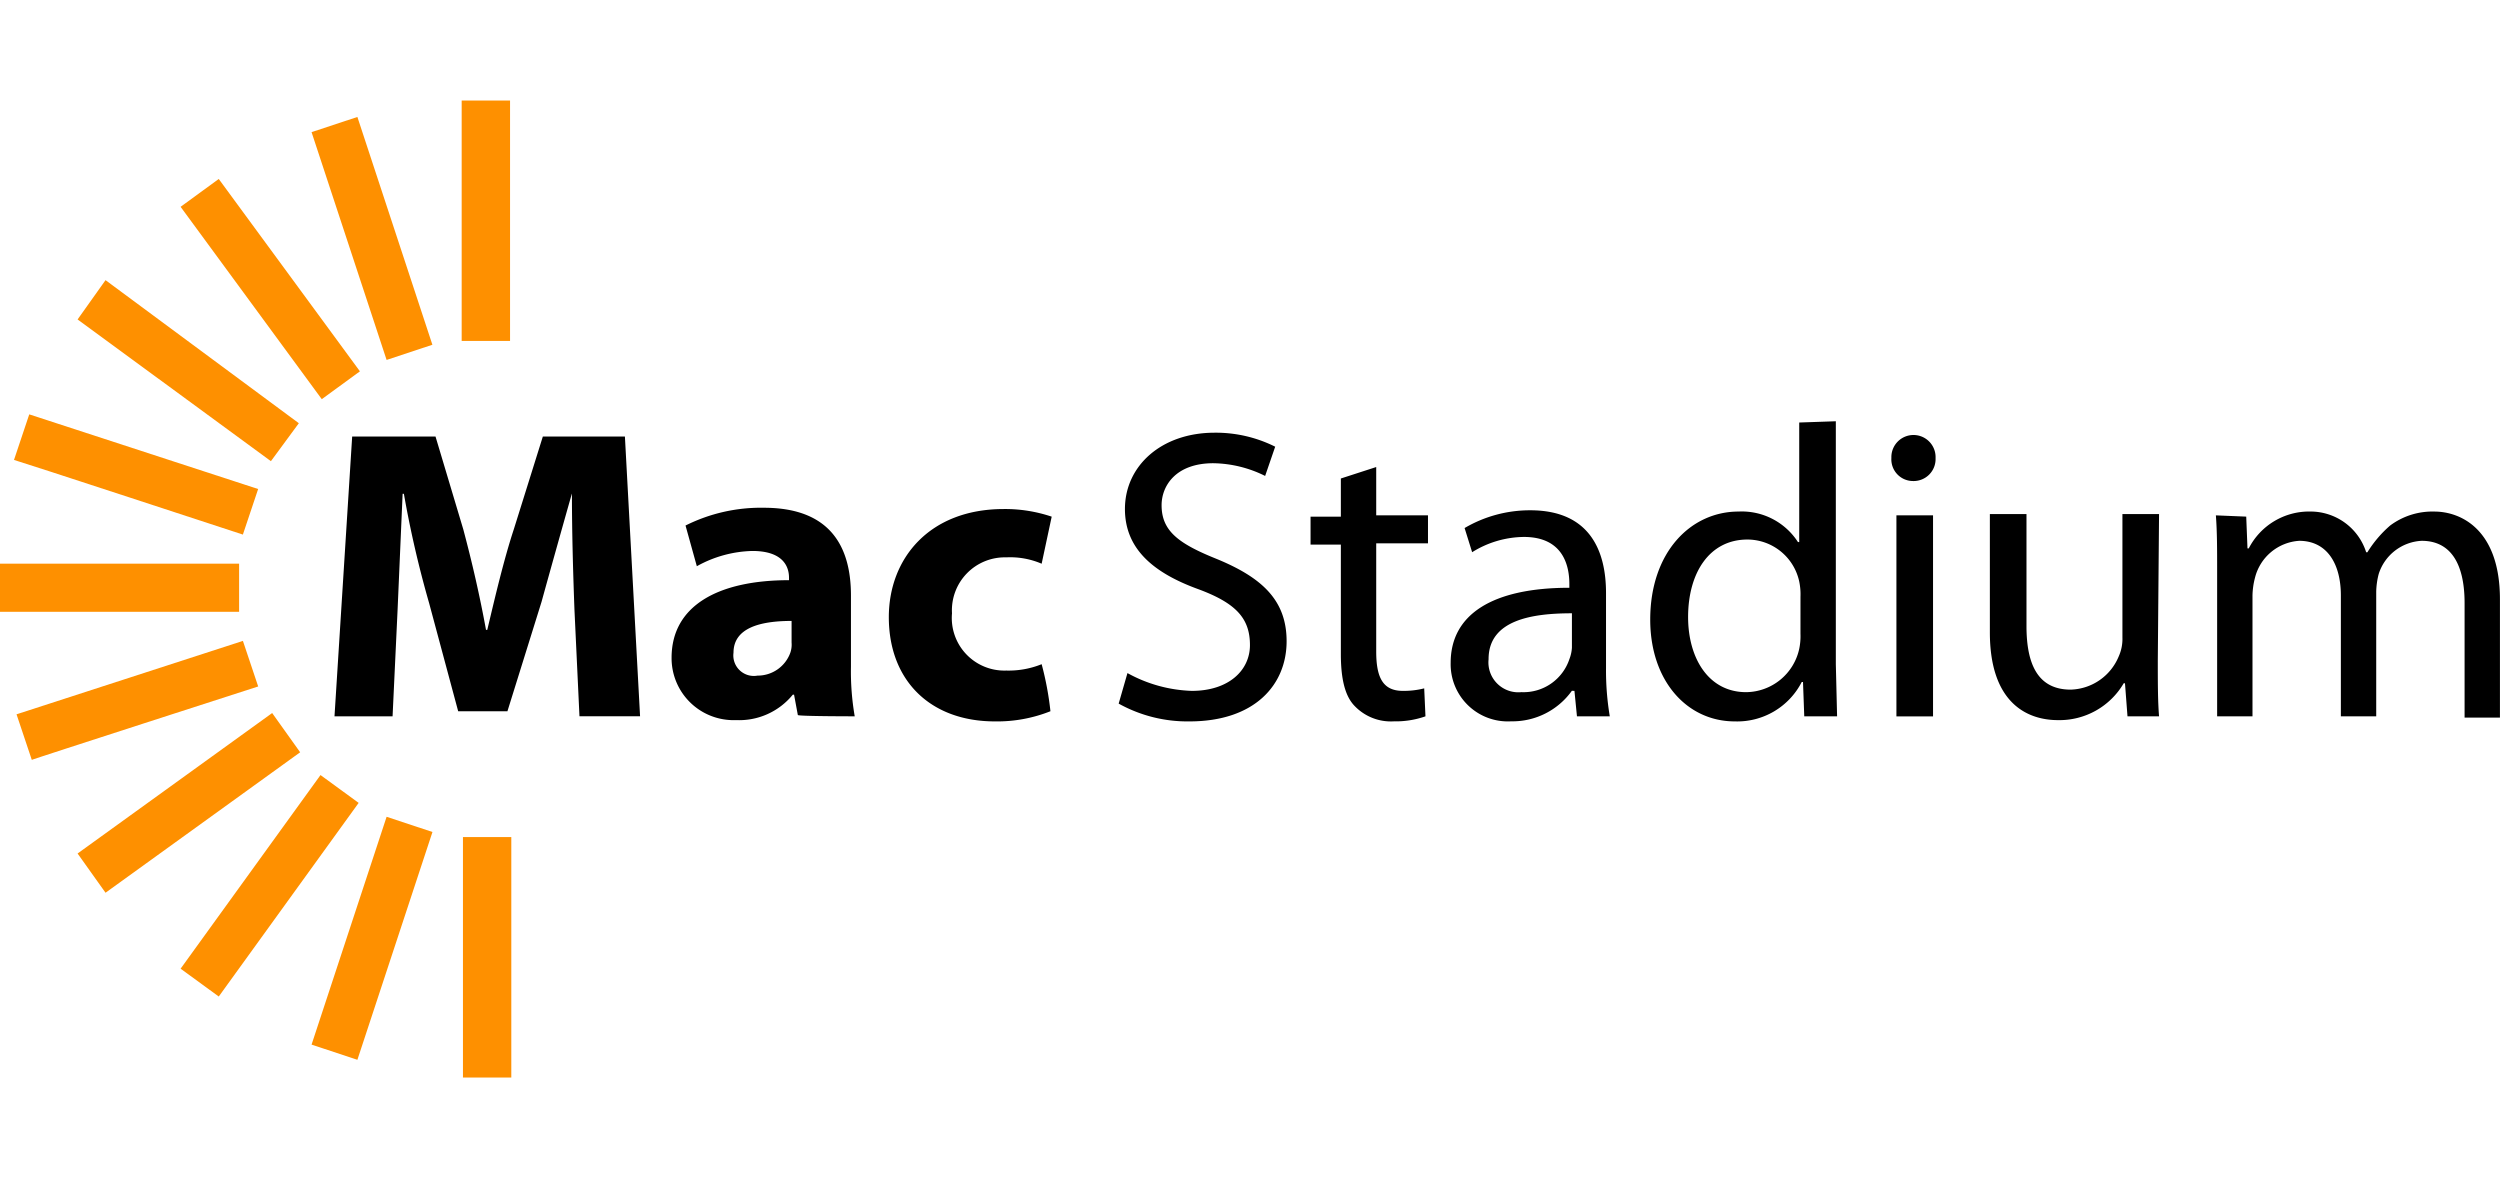 <?xml version="1.0" encoding="UTF-8"?>
<svg xmlns="http://www.w3.org/2000/svg" width="199" height="94" viewBox="0 0 199 94">
  <g data-name="Group 5900">
    <path data-name="Rectangle 1364" style="fill:#fff" d="M0 0h199v94H0z"></path>
    <path data-name="Path 2795" d="M146.132 33.532v19.336l.1 4.151h-2.613l-.1-2.733h-.1a5.773 5.773 0 0 1-5.327 3.138c-3.819 0-6.734-3.24-6.734-8.1 0-5.366 3.216-8.605 7.036-8.605a5.32 5.32 0 0 1 4.724 2.43h.1v-9.517l2.915-.1zm-2.814 13.971a4.963 4.963 0 0 0-.1-1.215 4.23 4.23 0 0 0-4.121-3.341c-3.015 0-4.724 2.632-4.724 6.176 0 3.24 1.608 5.973 4.623 5.973a4.37 4.37 0 0 0 4.221-3.442 4.963 4.963 0 0 0 .1-1.215zm-48.446 7.491a11.3 11.3 0 0 1-5.126-1.417l-.7 2.43a11.265 11.265 0 0 0 5.629 1.417c5.227 0 7.739-2.936 7.739-6.378 0-3.24-1.91-5.062-5.629-6.58-3.015-1.215-4.322-2.227-4.322-4.252 0-1.519 1.106-3.341 4.121-3.341a9.529 9.529 0 0 1 4.121 1.012l.8-2.328a10.564 10.564 0 0 0-4.824-1.114c-4.221 0-7.136 2.632-7.136 6.074 0 3.138 2.211 5.062 5.83 6.378 3.015 1.114 4.121 2.328 4.121 4.454 0 2.026-1.709 3.645-4.624 3.645zM45.526 39.303c0 3.24.1 6.479.2 9.213l.4 8.5h4.824l-1.207-22.269H43.21l-2.312 7.39c-.8 2.43-1.508 5.467-2.111 8h-.1c-.5-2.733-1.106-5.366-1.809-8l-2.211-7.39h-6.634l-1.407 22.272h4.623l.4-8.5.4-9.213h.1a84.129 84.129 0 0 0 2.01 8.706l2.312 8.605h3.92l2.714-8.706c.7-2.531 1.608-5.771 2.412-8.605zm22.51 17.716a20.97 20.97 0 0 1-.3-3.948v-5.669c0-3.847-1.608-6.985-6.935-6.985a13.4 13.4 0 0 0-6.233 1.415l.9 3.24a9.5 9.5 0 0 1 4.422-1.215c2.412 0 2.915 1.215 2.915 2.126v.2c-5.629 0-9.347 2.025-9.347 6.176a4.933 4.933 0 0 0 5.126 4.961 5.5 5.5 0 0 0 4.523-2.025h.1l.3 1.62c.006.104 4.529.104 4.529.104zm-9.649-5.062c0-1.924 2.01-2.531 4.623-2.531v1.721a1.987 1.987 0 0 1-.1.81 2.76 2.76 0 0 1-2.613 1.822 1.632 1.632 0 0 1-1.91-1.822zm25.228 4.657a11.472 11.472 0 0 1-4.422.81c-5.126 0-8.443-3.24-8.443-8.3 0-4.657 3.216-8.605 9.146-8.605a11.627 11.627 0 0 1 3.819.607l-.8 3.746a6.339 6.339 0 0 0-2.814-.506 4.212 4.212 0 0 0-4.322 4.454 4.186 4.186 0 0 0 4.322 4.556 7.007 7.007 0 0 0 2.814-.506 24.543 24.543 0 0 1 .7 3.744zm25.932-19.438v3.847h4.121v2.227h-4.121v8.605c0 2.025.5 3.138 2.111 3.138a6.514 6.514 0 0 0 1.709-.2l.1 2.227a7.156 7.156 0 0 1-2.513.4 4 4 0 0 1-3.116-1.215c-.8-.81-1.106-2.227-1.106-4.151v-8.702h-2.412v-2.227h2.412v-3.037zm15.779 17.818.2 2.025h2.613a22.119 22.119 0 0 1-.3-3.847v-5.973c0-3.24-1.206-6.58-6.031-6.58a10.261 10.261 0 0 0-5.226 1.413l.6 1.924a7.9 7.9 0 0 1 4.121-1.215c3.216 0 3.618 2.43 3.618 3.746v.3c-6.131 0-9.448 2.126-9.448 5.973a4.551 4.551 0 0 0 4.824 4.657 5.816 5.816 0 0 0 4.824-2.43zm-6.835-2.531c0-3.138 3.518-3.645 6.634-3.645v2.734a2.974 2.974 0 0 1-.2.911 3.846 3.846 0 0 1-3.819 2.632 2.383 2.383 0 0 1-2.614-2.631zm33.771-14.173a1.748 1.748 0 0 0 1.809-1.822 1.76 1.76 0 1 0-3.518-.1v.1a1.726 1.726 0 0 0 1.709 1.822zm-1.307 2.733v16h2.915v-16zm20.806 11.642c0 1.62 0 3.138.1 4.353h-2.513l-.2-2.632h-.1a5.925 5.925 0 0 1-5.227 2.936c-2.513 0-5.428-1.417-5.428-6.985v-9.415h2.915v8.91c0 3.037.9 5.062 3.518 5.062a4.262 4.262 0 0 0 3.819-2.632 3.4 3.4 0 0 0 .3-1.519v-9.821h2.915l-.1 11.744zm4.623-11.642c.1 1.316.1 2.733.1 4.353v11.643h2.814v-9.617a6.015 6.015 0 0 1 .2-1.417 3.888 3.888 0 0 1 3.518-2.936c2.211 0 3.317 1.822 3.317 4.353v9.618h2.814v-9.922a6.015 6.015 0 0 1 .2-1.417 3.787 3.787 0 0 1 3.417-2.632c2.312 0 3.417 1.822 3.417 4.961v9.111h2.814v-9.416c0-5.568-3.116-6.985-5.227-6.985a5.626 5.626 0 0 0-3.512 1.112 9.19 9.19 0 0 0-1.809 2.126h-.1a4.65 4.65 0 0 0-4.422-3.24A5.4 5.4 0 0 0 179 43.654h-.1l-.1-2.531-2.412-.1z"></path>
    <path data-name="Path 2796" d="M41.3.1h-3.851v19.14H41.3zm.1 58.63h-3.849v19.14H41.4zm-9.921-1.612 3.645 1.209-5.976 18.133-3.648-1.209 5.973-18.133zm-2.23-1.108-3.037-2.216-11.136 15.413 3.037 2.216L29.249 56.01zm-6.884-7.152 2.227 3.123L9.1 63.162l-2.224-3.123 15.489-11.182zm-1.114-2.116-1.215-3.627-18.02 5.843 1.215 3.627c-.101 0 18.02-5.843 18.02-5.843zm-1.518-9.772v3.83H.7v-3.83zm.3-2.317 1.215-3.627-18.22-5.943-1.214 3.627c.101 0 18.222 5.943 18.222 5.943zm4.454-8.865-2.223 3.022L6.876 17.528 9.1 14.4zM29.148 1.41 25.5 2.618l5.973 18.133 3.645-1.209zM15.076 8.562l3.037-2.216L29.35 21.658l-3.037 2.216z" transform="translate(-.7 7.9)" style="fill:#fe9000"></path>
  </g>
</svg>
